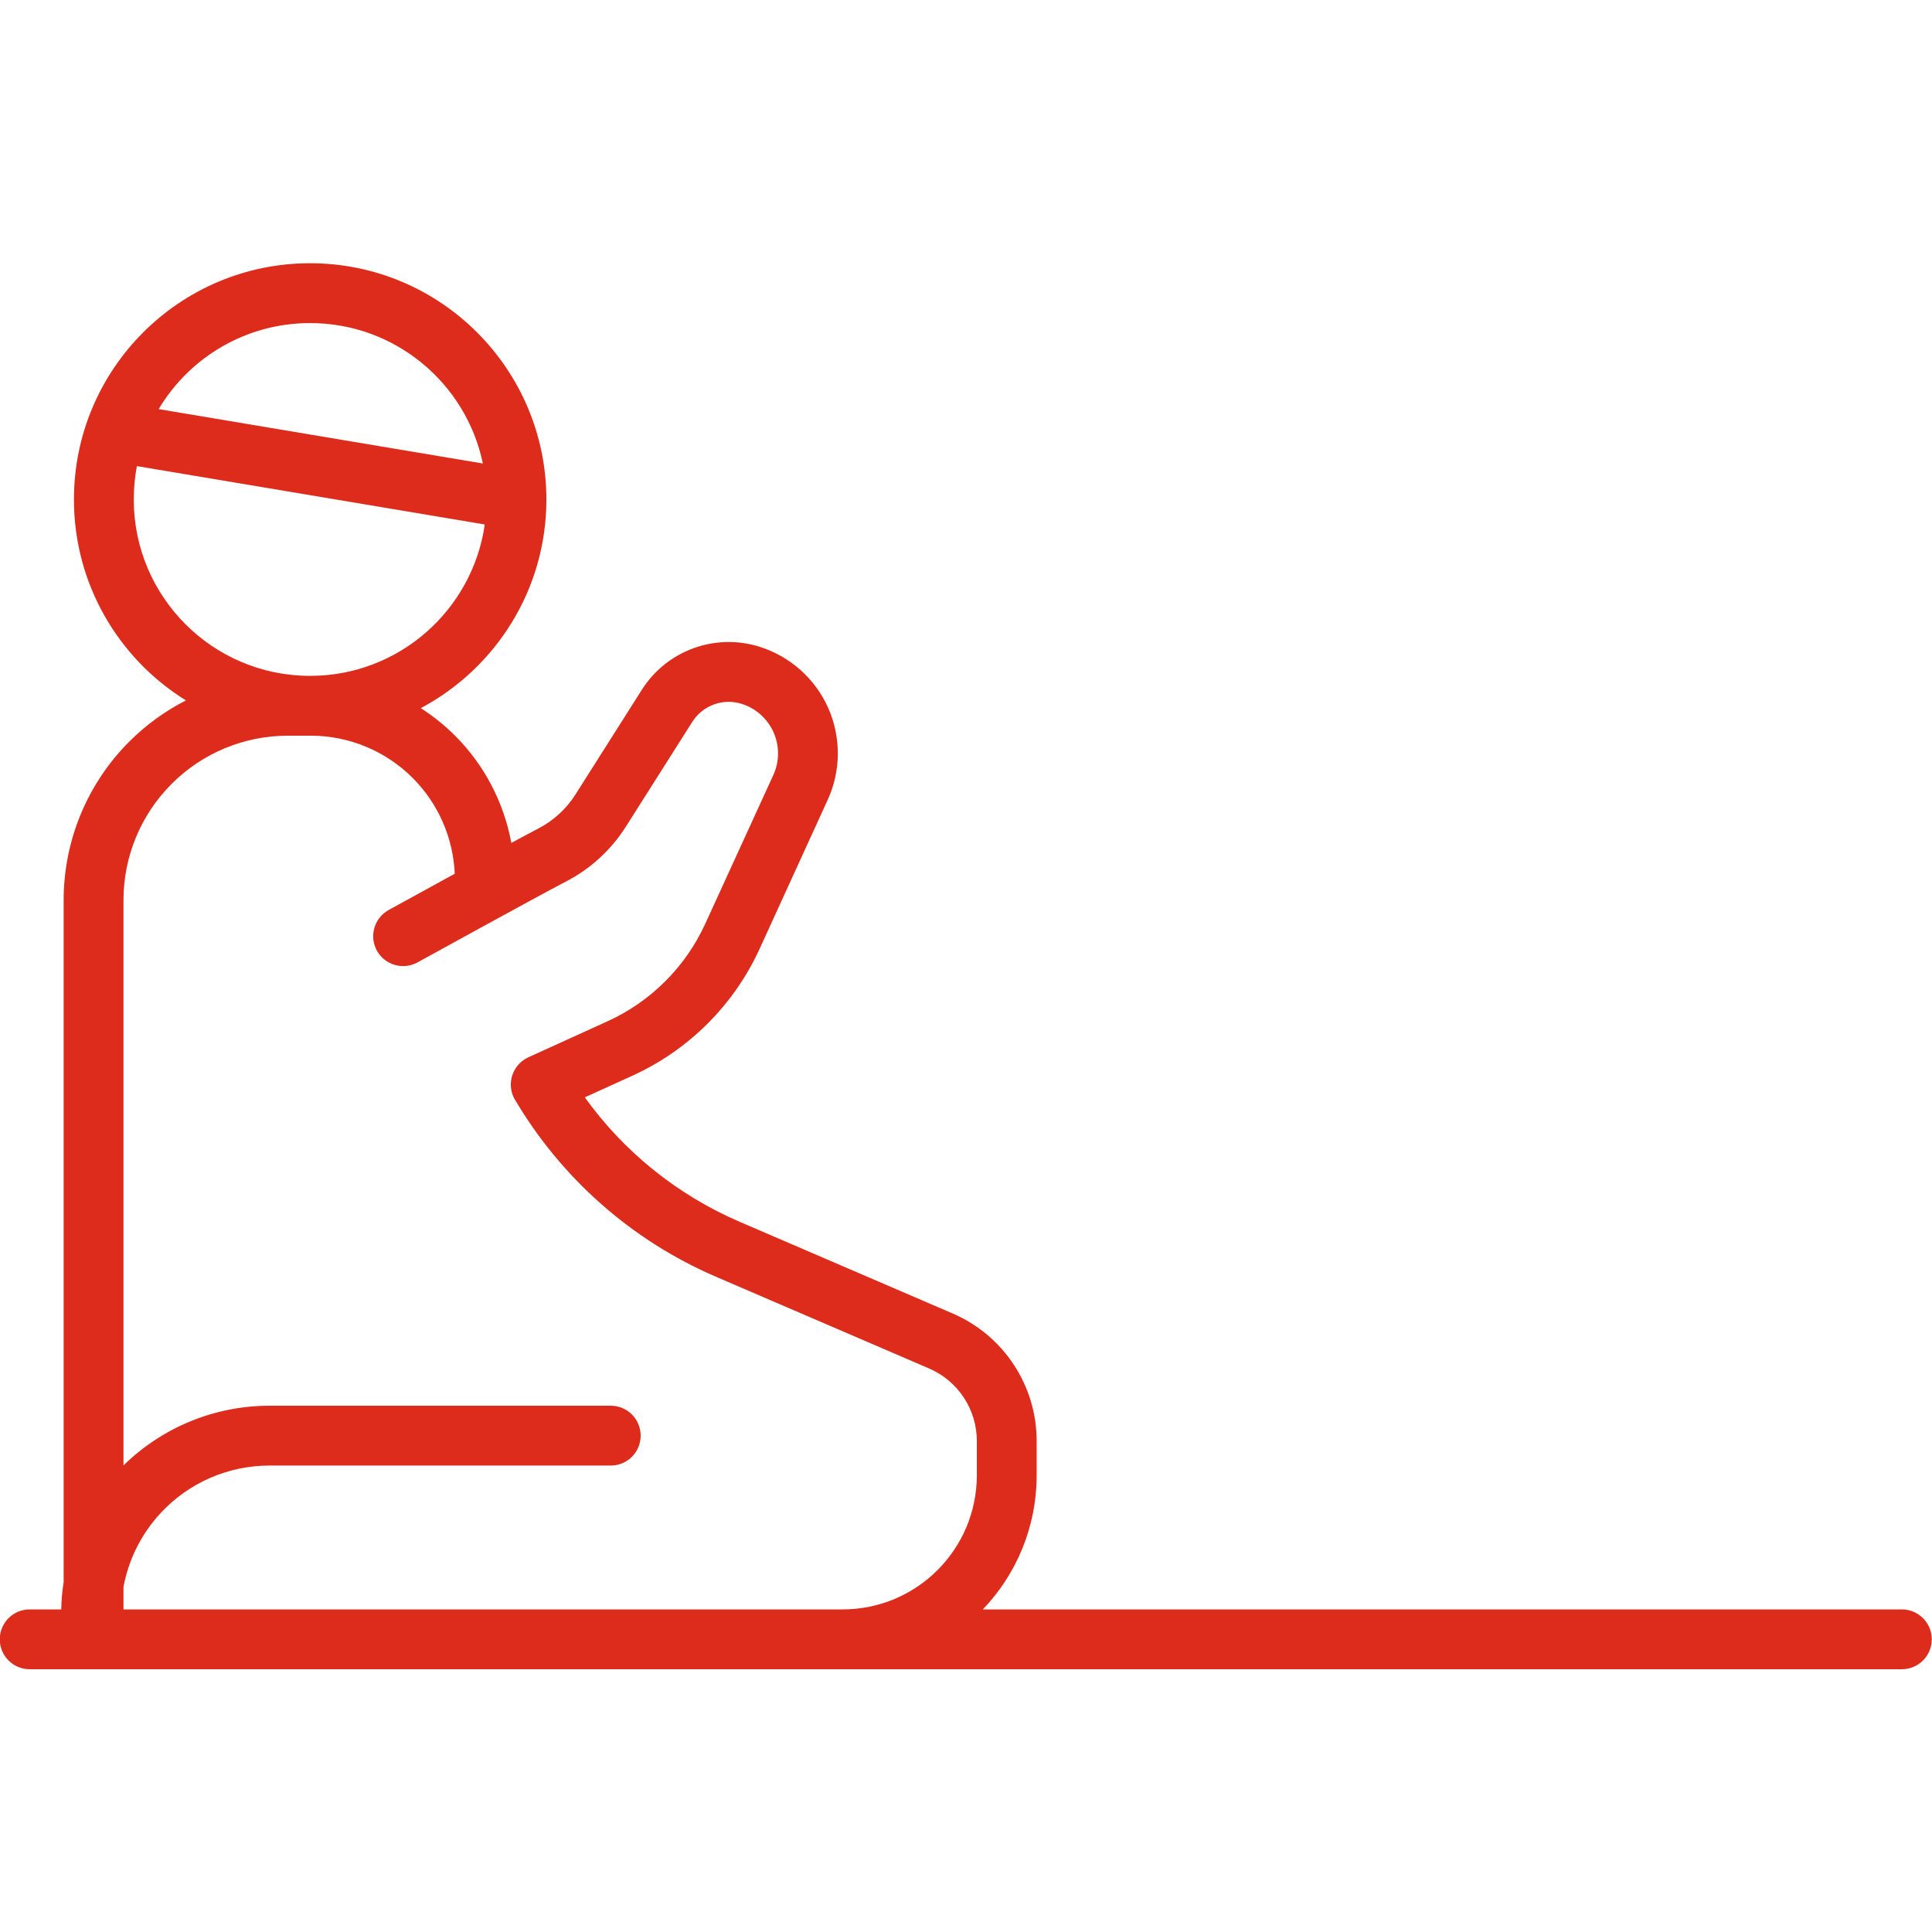 <?xml version="1.0" encoding="UTF-8"?> <!-- Creator: CorelDRAW --> <svg xmlns="http://www.w3.org/2000/svg" xmlns:xlink="http://www.w3.org/1999/xlink" xmlns:xodm="http://www.corel.com/coreldraw/odm/2003" xml:space="preserve" width="34.705mm" height="34.705mm" style="shape-rendering:geometricPrecision; text-rendering:geometricPrecision; image-rendering:optimizeQuality; fill-rule:evenodd; clip-rule:evenodd" viewBox="0 0 3470.5 3470.5"> <defs> <style type="text/css"> <![CDATA[ .fil0 {fill:#DD2B1C} ]]> </style> </defs> <g id="Слой_x0020_1">  <path class="fil0" d="M168.07 2998.48l-114.76 0c-29.66,0 -53.73,-24.09 -53.73,-53.72 0,-29.66 24.07,-53.73 53.73,-53.73l56.73 0c0.22,-16.57 1.72,-33.01 4.3,-49.23l0 -1224.86c0,-106.85 42.34,-209.32 117.99,-284.88 30.08,-30.08 64.47,-54.93 101.65,-73.92 -120.78,-74.83 -201.16,-208.57 -201.16,-360.94 0,-234.18 189.98,-424.33 424.23,-424.33 234.24,0 424.22,190.09 424.44,424.23 0,0.04 0,0.06 0,0.1 0,162.36 -91.55,303.54 -225.65,374.86 22.13,14.1 42.55,30.6 61.46,49.34 52.86,52.89 87.89,120.24 101.22,192.77 20.84,-11.3 38.25,-20.58 49,-26.15 26.86,-13.99 49.64,-34.88 65.97,-60.52l119.49 -188.49c44.92,-70.72 131.74,-102.38 211.68,-77.13l0 0c55.02,17.37 99.72,57.4 123.14,110.01 23.21,52.61 23,112.7 -1.07,165.03l-122.07 267.14c-46.2,101.14 -127.44,182.18 -228.66,228.24l-85.53 38.89c69.41,96.5 164.62,174.72 278.52,223.72l382.53 164.64c91.33,39.35 150.65,129.39 150.65,228.98l0 61.38c0,93.54 -36.75,178.5 -96.71,241.12l1650.9 0c29.66,0 53.73,24.07 53.73,53.73 0,29.63 -24.07,53.72 -53.73,53.72l-1902.77 0 -1345.52 0zm388.98 -1676.95l-39.97 0c-78.23,0 -153.45,31.12 -208.68,86.52 -55.44,55.41 -86.6,130.54 -86.6,208.89 0,0 0,643.09 0,1015.49 69.84,-68.57 163.97,-107.28 262.18,-107.28l613.12 0c29.88,0 53.73,24.07 53.73,53.73 0,29.66 -23.85,53.73 -53.73,53.73l-613.12 0c-74.79,0 -145.92,31.35 -196.42,86.41 -34.17,37.24 -56.74,83.02 -65.76,131.78 0,25.79 0,40.23 0,40.23l1291.79 0c133.24,-0.02 241.13,-107.97 241.13,-241.12l0 -61.38c0,-56.67 -33.74,-107.88 -85.75,-130.3l-382.53 -164.62c-154.31,-66.44 -279.17,-179.23 -361.26,-317.99 0,-0.02 -0.21,-0.06 -0.21,-0.09 -0.86,-1.65 -1.72,-3.35 -2.58,-5.09 -11.39,-24.95 -1.94,-54.56 21.7,-68.51 1.51,-0.97 3.23,-1.85 4.95,-2.64 0,-0.03 142.48,-64.8 142.48,-64.8 77.58,-35.33 139.9,-97.52 175.36,-175.13l122.28 -267.12c11.18,-24.35 11.18,-52.29 0.43,-76.74 -10.96,-24.46 -31.8,-43.09 -57.16,-51.15l-0.22 -0.02c-33.31,-10.56 -69.63,2.68 -88.54,32.25l-119.49 188.5c-26.43,41.64 -63.39,75.56 -107.23,98.29 -52.44,27.25 -266.92,145.39 -266.92,145.39 -26,14.31 -58.67,4.83 -73.07,-21.13 -14.18,-25.98 -4.72,-58.67 21.28,-72.98 0,0 56.31,-31.05 118.63,-65.12 -2.8,-64.68 -29.66,-126.17 -75.65,-172.14 -48.57,-48.58 -114.54,-75.86 -183.1,-75.86l-1.07 0zm310.32 -488.93c-29.87,-143.94 -157.52,-252.27 -310.32,-252.27 -115.62,0 -216.84,62.02 -272.07,154.58l582.39 97.69zm-621.51 4.69c-3.65,19.4 -5.58,39.43 -5.58,59.91 0,174.89 141.83,316.88 316.77,316.88 0.43,0 0.64,0 1.07,0 159.25,-0.52 290.77,-118.63 312.69,-271.94l-624.95 -104.85z"></path> </g> </svg> 